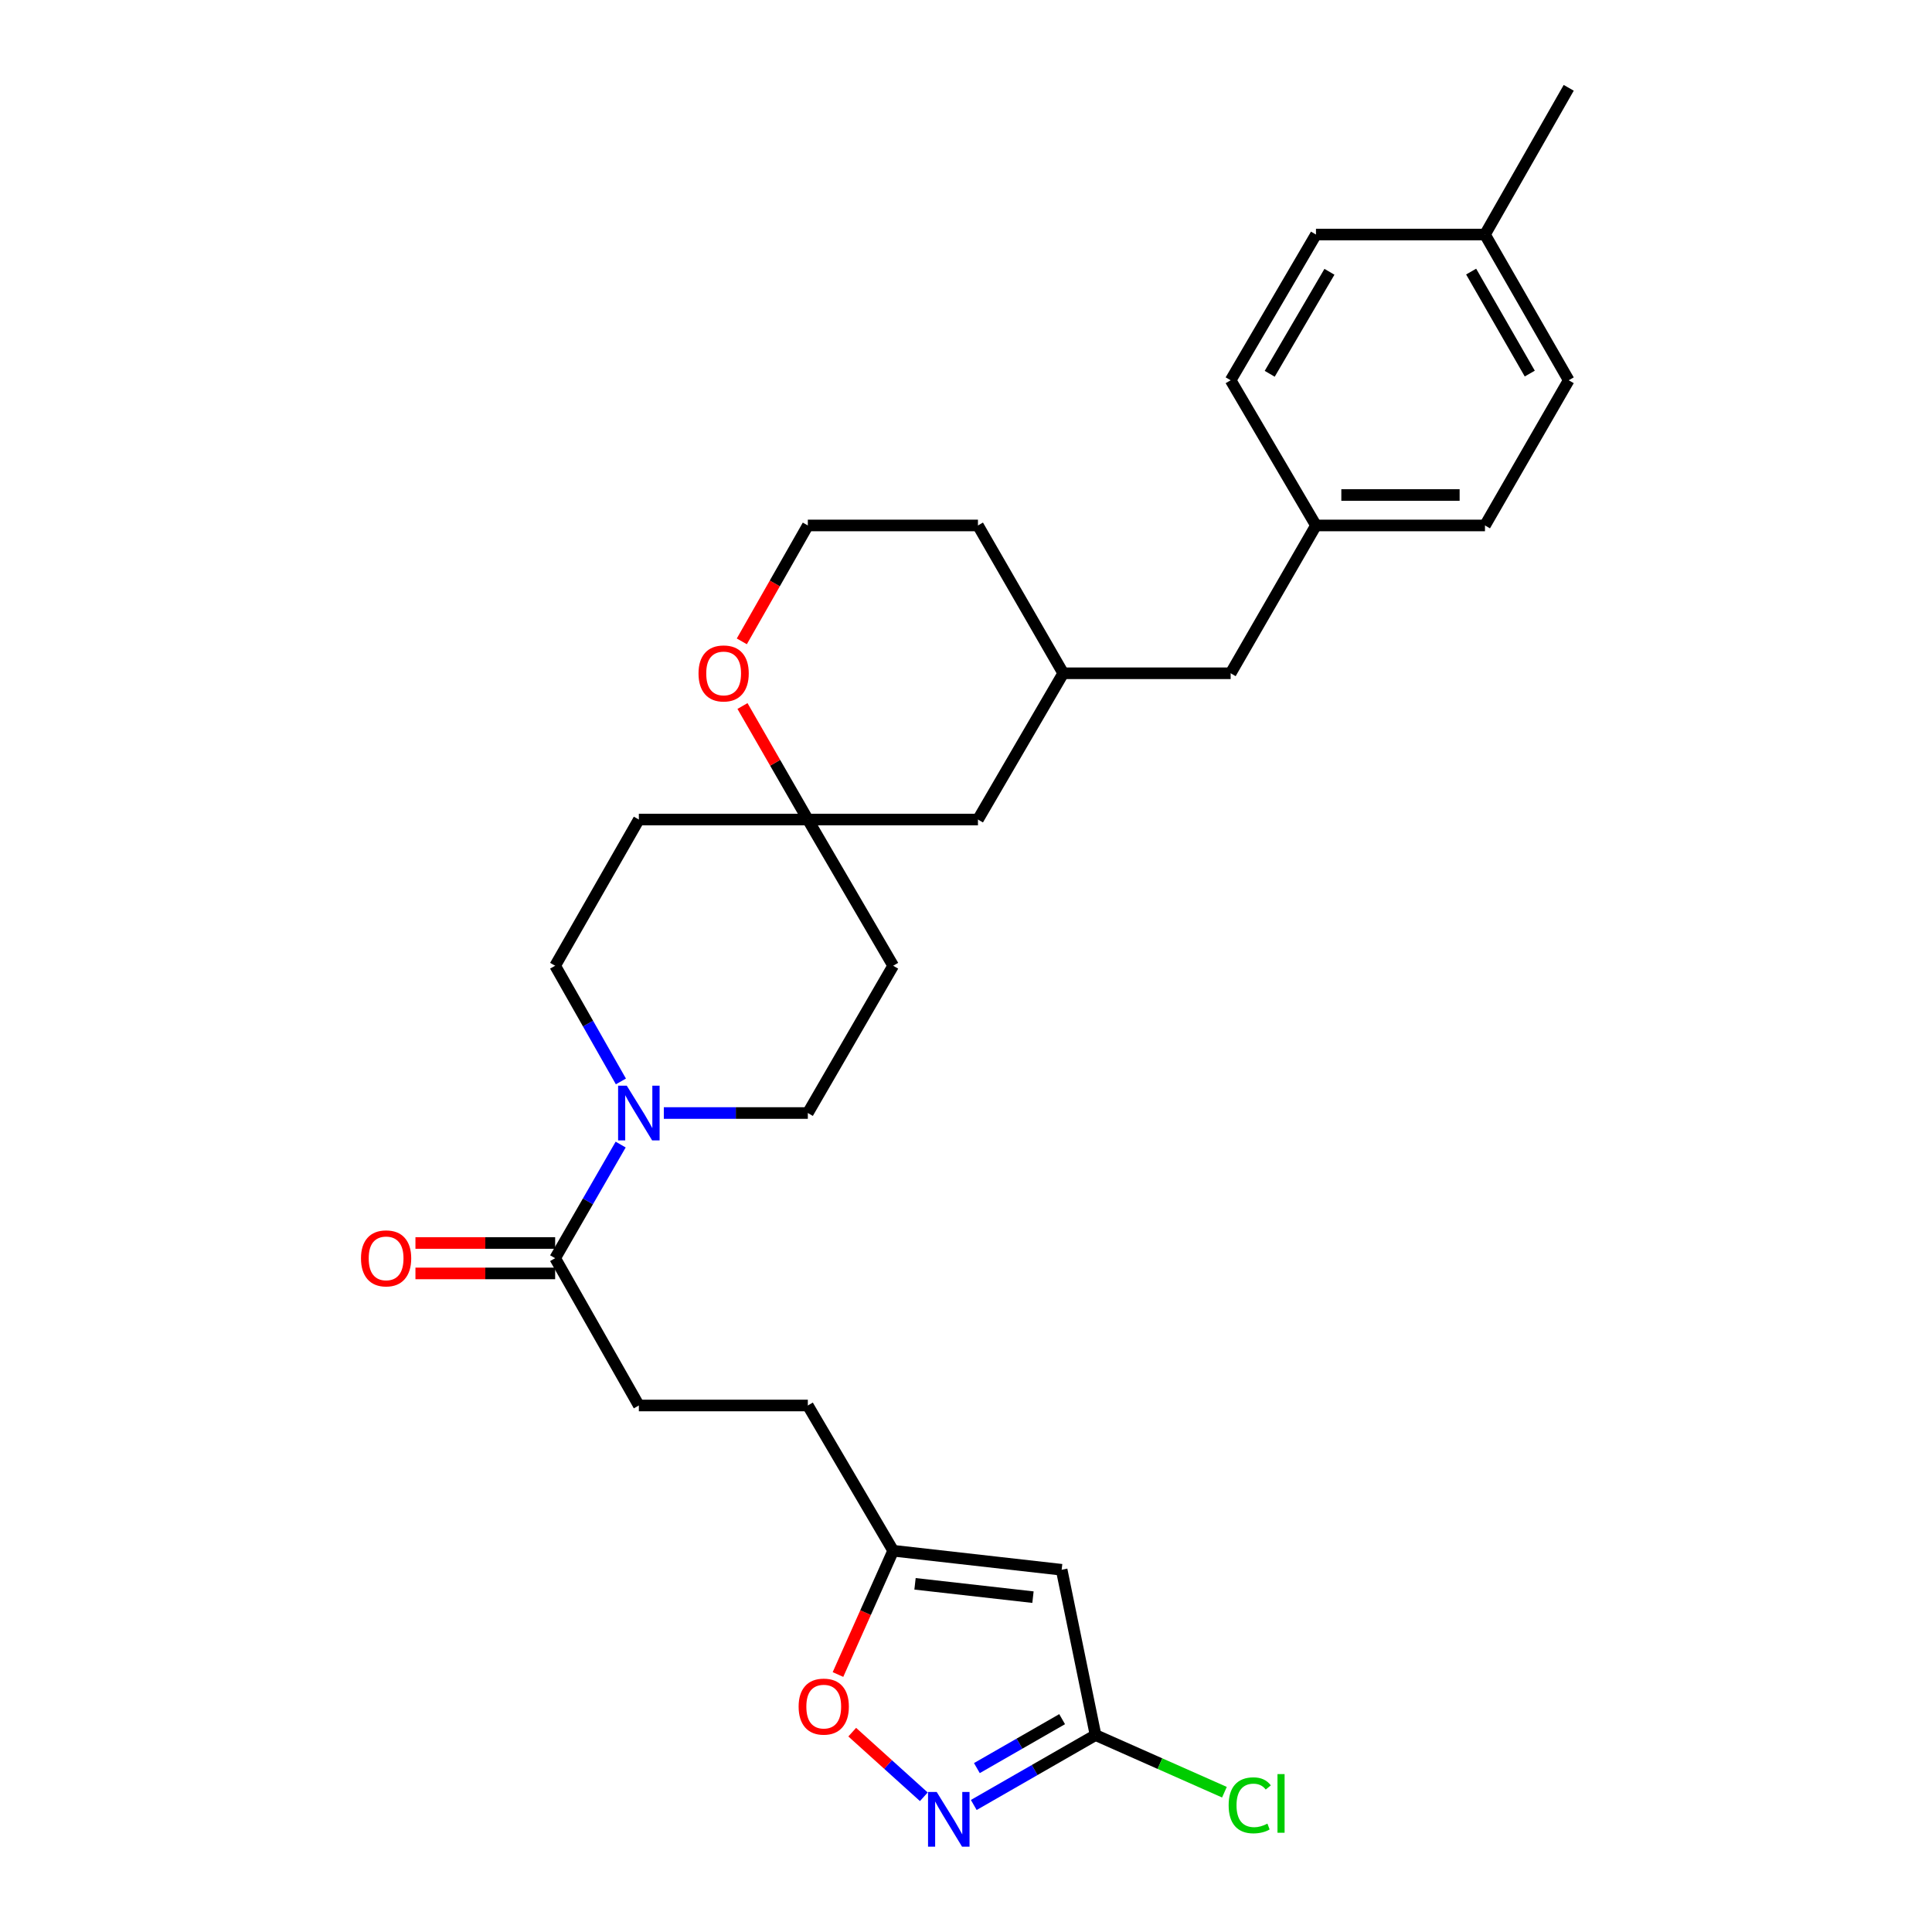 <?xml version='1.0' encoding='iso-8859-1'?>
<svg version='1.1' baseProfile='full'
              xmlns='http://www.w3.org/2000/svg'
                      xmlns:rdkit='http://www.rdkit.org/xml'
                      xmlns:xlink='http://www.w3.org/1999/xlink'
                  xml:space='preserve'
width='1000px' height='1000px' viewBox='0 0 1000 1000'>
<!-- END OF HEADER -->
<rect style='opacity:1.0;fill:#FFFFFF;stroke:none' width='1000' height='1000' x='0' y='0'> </rect>
<path class='bond-2' d='M 504.02,934.253 L 535.536,916.162' style='fill:none;fill-rule:evenodd;stroke:#0000FF;stroke-width:6px;stroke-linecap:butt;stroke-linejoin:miter;stroke-opacity:1' />
<path class='bond-2' d='M 535.536,916.162 L 567.052,898.071' style='fill:none;fill-rule:evenodd;stroke:#000000;stroke-width:6px;stroke-linecap:butt;stroke-linejoin:miter;stroke-opacity:1' />
<path class='bond-2' d='M 505.632,915.163 L 527.693,902.499' style='fill:none;fill-rule:evenodd;stroke:#0000FF;stroke-width:6px;stroke-linecap:butt;stroke-linejoin:miter;stroke-opacity:1' />
<path class='bond-2' d='M 527.693,902.499 L 549.754,889.835' style='fill:none;fill-rule:evenodd;stroke:#000000;stroke-width:6px;stroke-linecap:butt;stroke-linejoin:miter;stroke-opacity:1' />
<path class='bond-4' d='M 478.17,930.013 L 459.641,913.288' style='fill:none;fill-rule:evenodd;stroke:#0000FF;stroke-width:6px;stroke-linecap:butt;stroke-linejoin:miter;stroke-opacity:1' />
<path class='bond-4' d='M 459.641,913.288 L 441.111,896.563' style='fill:none;fill-rule:evenodd;stroke:#FF0000;stroke-width:6px;stroke-linecap:butt;stroke-linejoin:miter;stroke-opacity:1' />
<path class='bond-0' d='M 549.512,812.508 L 567.052,898.071' style='fill:none;fill-rule:evenodd;stroke:#000000;stroke-width:6px;stroke-linecap:butt;stroke-linejoin:miter;stroke-opacity:1' />
<path class='bond-28' d='M 549.512,812.508 L 462.304,802.653' style='fill:none;fill-rule:evenodd;stroke:#000000;stroke-width:6px;stroke-linecap:butt;stroke-linejoin:miter;stroke-opacity:1' />
<path class='bond-28' d='M 534.662,826.685 L 473.616,819.786' style='fill:none;fill-rule:evenodd;stroke:#000000;stroke-width:6px;stroke-linecap:butt;stroke-linejoin:miter;stroke-opacity:1' />
<path class='bond-1' d='M 321.255,592.428 L 304.3,621.837' style='fill:none;fill-rule:evenodd;stroke:#0000FF;stroke-width:6px;stroke-linecap:butt;stroke-linejoin:miter;stroke-opacity:1' />
<path class='bond-1' d='M 304.3,621.837 L 287.345,651.247' style='fill:none;fill-rule:evenodd;stroke:#000000;stroke-width:6px;stroke-linecap:butt;stroke-linejoin:miter;stroke-opacity:1' />
<path class='bond-7' d='M 321.376,559.747 L 304.36,529.807' style='fill:none;fill-rule:evenodd;stroke:#0000FF;stroke-width:6px;stroke-linecap:butt;stroke-linejoin:miter;stroke-opacity:1' />
<path class='bond-7' d='M 304.36,529.807 L 287.345,499.867' style='fill:none;fill-rule:evenodd;stroke:#000000;stroke-width:6px;stroke-linecap:butt;stroke-linejoin:miter;stroke-opacity:1' />
<path class='bond-8' d='M 343.595,576.099 L 380.863,576.099' style='fill:none;fill-rule:evenodd;stroke:#0000FF;stroke-width:6px;stroke-linecap:butt;stroke-linejoin:miter;stroke-opacity:1' />
<path class='bond-8' d='M 380.863,576.099 L 418.131,576.099' style='fill:none;fill-rule:evenodd;stroke:#000000;stroke-width:6px;stroke-linecap:butt;stroke-linejoin:miter;stroke-opacity:1' />
<path class='bond-16' d='M 567.052,898.071 L 600.407,912.856' style='fill:none;fill-rule:evenodd;stroke:#000000;stroke-width:6px;stroke-linecap:butt;stroke-linejoin:miter;stroke-opacity:1' />
<path class='bond-16' d='M 600.407,912.856 L 633.762,927.64' style='fill:none;fill-rule:evenodd;stroke:#00CC00;stroke-width:6px;stroke-linecap:butt;stroke-linejoin:miter;stroke-opacity:1' />
<path class='bond-3' d='M 287.345,651.247 L 330.669,727.48' style='fill:none;fill-rule:evenodd;stroke:#000000;stroke-width:6px;stroke-linecap:butt;stroke-linejoin:miter;stroke-opacity:1' />
<path class='bond-12' d='M 287.345,643.37 L 251.19,643.37' style='fill:none;fill-rule:evenodd;stroke:#000000;stroke-width:6px;stroke-linecap:butt;stroke-linejoin:miter;stroke-opacity:1' />
<path class='bond-12' d='M 251.19,643.37 L 215.035,643.37' style='fill:none;fill-rule:evenodd;stroke:#FF0000;stroke-width:6px;stroke-linecap:butt;stroke-linejoin:miter;stroke-opacity:1' />
<path class='bond-12' d='M 287.345,659.124 L 251.19,659.124' style='fill:none;fill-rule:evenodd;stroke:#000000;stroke-width:6px;stroke-linecap:butt;stroke-linejoin:miter;stroke-opacity:1' />
<path class='bond-12' d='M 251.19,659.124 L 215.035,659.124' style='fill:none;fill-rule:evenodd;stroke:#FF0000;stroke-width:6px;stroke-linecap:butt;stroke-linejoin:miter;stroke-opacity:1' />
<path class='bond-5' d='M 433.735,866.727 L 448.02,834.69' style='fill:none;fill-rule:evenodd;stroke:#FF0000;stroke-width:6px;stroke-linecap:butt;stroke-linejoin:miter;stroke-opacity:1' />
<path class='bond-5' d='M 448.02,834.69 L 462.304,802.653' style='fill:none;fill-rule:evenodd;stroke:#000000;stroke-width:6px;stroke-linecap:butt;stroke-linejoin:miter;stroke-opacity:1' />
<path class='bond-15' d='M 462.304,802.653 L 418.131,727.48' style='fill:none;fill-rule:evenodd;stroke:#000000;stroke-width:6px;stroke-linecap:butt;stroke-linejoin:miter;stroke-opacity:1' />
<path class='bond-6' d='M 418.131,424.194 L 462.304,499.867' style='fill:none;fill-rule:evenodd;stroke:#000000;stroke-width:6px;stroke-linecap:butt;stroke-linejoin:miter;stroke-opacity:1' />
<path class='bond-9' d='M 418.131,424.194 L 401.218,394.812' style='fill:none;fill-rule:evenodd;stroke:#000000;stroke-width:6px;stroke-linecap:butt;stroke-linejoin:miter;stroke-opacity:1' />
<path class='bond-9' d='M 401.218,394.812 L 384.306,365.43' style='fill:none;fill-rule:evenodd;stroke:#FF0000;stroke-width:6px;stroke-linecap:butt;stroke-linejoin:miter;stroke-opacity:1' />
<path class='bond-14' d='M 418.131,424.194 L 506.188,424.194' style='fill:none;fill-rule:evenodd;stroke:#000000;stroke-width:6px;stroke-linecap:butt;stroke-linejoin:miter;stroke-opacity:1' />
<path class='bond-29' d='M 418.131,424.194 L 330.669,424.194' style='fill:none;fill-rule:evenodd;stroke:#000000;stroke-width:6px;stroke-linecap:butt;stroke-linejoin:miter;stroke-opacity:1' />
<path class='bond-10' d='M 287.345,499.867 L 330.669,424.194' style='fill:none;fill-rule:evenodd;stroke:#000000;stroke-width:6px;stroke-linecap:butt;stroke-linejoin:miter;stroke-opacity:1' />
<path class='bond-11' d='M 418.131,576.099 L 462.304,499.867' style='fill:none;fill-rule:evenodd;stroke:#000000;stroke-width:6px;stroke-linecap:butt;stroke-linejoin:miter;stroke-opacity:1' />
<path class='bond-20' d='M 383.963,331.965 L 401.047,301.969' style='fill:none;fill-rule:evenodd;stroke:#FF0000;stroke-width:6px;stroke-linecap:butt;stroke-linejoin:miter;stroke-opacity:1' />
<path class='bond-20' d='M 401.047,301.969 L 418.131,271.974' style='fill:none;fill-rule:evenodd;stroke:#000000;stroke-width:6px;stroke-linecap:butt;stroke-linejoin:miter;stroke-opacity:1' />
<path class='bond-13' d='M 330.669,727.48 L 418.131,727.48' style='fill:none;fill-rule:evenodd;stroke:#000000;stroke-width:6px;stroke-linecap:butt;stroke-linejoin:miter;stroke-opacity:1' />
<path class='bond-17' d='M 506.188,424.194 L 550.326,348.486' style='fill:none;fill-rule:evenodd;stroke:#000000;stroke-width:6px;stroke-linecap:butt;stroke-linejoin:miter;stroke-opacity:1' />
<path class='bond-18' d='M 550.326,348.486 L 636.983,348.486' style='fill:none;fill-rule:evenodd;stroke:#000000;stroke-width:6px;stroke-linecap:butt;stroke-linejoin:miter;stroke-opacity:1' />
<path class='bond-26' d='M 550.326,348.486 L 506.188,271.974' style='fill:none;fill-rule:evenodd;stroke:#000000;stroke-width:6px;stroke-linecap:butt;stroke-linejoin:miter;stroke-opacity:1' />
<path class='bond-19' d='M 636.983,348.486 L 681.147,271.974' style='fill:none;fill-rule:evenodd;stroke:#000000;stroke-width:6px;stroke-linecap:butt;stroke-linejoin:miter;stroke-opacity:1' />
<path class='bond-22' d='M 681.147,271.974 L 636.983,196.826' style='fill:none;fill-rule:evenodd;stroke:#000000;stroke-width:6px;stroke-linecap:butt;stroke-linejoin:miter;stroke-opacity:1' />
<path class='bond-23' d='M 681.147,271.974 L 768.618,271.974' style='fill:none;fill-rule:evenodd;stroke:#000000;stroke-width:6px;stroke-linecap:butt;stroke-linejoin:miter;stroke-opacity:1' />
<path class='bond-23' d='M 694.268,256.219 L 755.497,256.219' style='fill:none;fill-rule:evenodd;stroke:#000000;stroke-width:6px;stroke-linecap:butt;stroke-linejoin:miter;stroke-opacity:1' />
<path class='bond-30' d='M 418.131,271.974 L 506.188,271.974' style='fill:none;fill-rule:evenodd;stroke:#000000;stroke-width:6px;stroke-linecap:butt;stroke-linejoin:miter;stroke-opacity:1' />
<path class='bond-21' d='M 768.618,121.407 L 811.968,196.826' style='fill:none;fill-rule:evenodd;stroke:#000000;stroke-width:6px;stroke-linecap:butt;stroke-linejoin:miter;stroke-opacity:1' />
<path class='bond-21' d='M 761.462,140.571 L 791.807,193.364' style='fill:none;fill-rule:evenodd;stroke:#000000;stroke-width:6px;stroke-linecap:butt;stroke-linejoin:miter;stroke-opacity:1' />
<path class='bond-27' d='M 768.618,121.407 L 811.968,45.455' style='fill:none;fill-rule:evenodd;stroke:#000000;stroke-width:6px;stroke-linecap:butt;stroke-linejoin:miter;stroke-opacity:1' />
<path class='bond-31' d='M 768.618,121.407 L 681.147,121.407' style='fill:none;fill-rule:evenodd;stroke:#000000;stroke-width:6px;stroke-linecap:butt;stroke-linejoin:miter;stroke-opacity:1' />
<path class='bond-25' d='M 636.983,196.826 L 681.147,121.407' style='fill:none;fill-rule:evenodd;stroke:#000000;stroke-width:6px;stroke-linecap:butt;stroke-linejoin:miter;stroke-opacity:1' />
<path class='bond-25' d='M 657.202,193.474 L 688.117,140.681' style='fill:none;fill-rule:evenodd;stroke:#000000;stroke-width:6px;stroke-linecap:butt;stroke-linejoin:miter;stroke-opacity:1' />
<path class='bond-24' d='M 768.618,271.974 L 811.968,196.826' style='fill:none;fill-rule:evenodd;stroke:#000000;stroke-width:6px;stroke-linecap:butt;stroke-linejoin:miter;stroke-opacity:1' />
<path  class='atom-0' d='M 484.83 927.515
L 494.11 942.515
Q 495.03 943.995, 496.51 946.675
Q 497.99 949.355, 498.07 949.515
L 498.07 927.515
L 501.83 927.515
L 501.83 955.835
L 497.95 955.835
L 487.99 939.435
Q 486.83 937.515, 485.59 935.315
Q 484.39 933.115, 484.03 932.435
L 484.03 955.835
L 480.35 955.835
L 480.35 927.515
L 484.83 927.515
' fill='#0000FF'/>
<path  class='atom-2' d='M 324.409 561.939
L 333.689 576.939
Q 334.609 578.419, 336.089 581.099
Q 337.569 583.779, 337.649 583.939
L 337.649 561.939
L 341.409 561.939
L 341.409 590.259
L 337.529 590.259
L 327.569 573.859
Q 326.409 571.939, 325.169 569.739
Q 323.969 567.539, 323.609 566.859
L 323.609 590.259
L 319.929 590.259
L 319.929 561.939
L 324.409 561.939
' fill='#0000FF'/>
<path  class='atom-5' d='M 413.367 883.333
Q 413.367 876.533, 416.727 872.733
Q 420.087 868.933, 426.367 868.933
Q 432.647 868.933, 436.007 872.733
Q 439.367 876.533, 439.367 883.333
Q 439.367 890.213, 435.967 894.133
Q 432.567 898.013, 426.367 898.013
Q 420.127 898.013, 416.727 894.133
Q 413.367 890.253, 413.367 883.333
M 426.367 894.813
Q 430.687 894.813, 433.007 891.933
Q 435.367 889.013, 435.367 883.333
Q 435.367 877.773, 433.007 874.973
Q 430.687 872.133, 426.367 872.133
Q 422.047 872.133, 419.687 874.933
Q 417.367 877.733, 417.367 883.333
Q 417.367 889.053, 419.687 891.933
Q 422.047 894.813, 426.367 894.813
' fill='#FF0000'/>
<path  class='atom-10' d='M 361.553 348.566
Q 361.553 341.766, 364.913 337.966
Q 368.273 334.166, 374.553 334.166
Q 380.833 334.166, 384.193 337.966
Q 387.553 341.766, 387.553 348.566
Q 387.553 355.446, 384.153 359.366
Q 380.753 363.246, 374.553 363.246
Q 368.313 363.246, 364.913 359.366
Q 361.553 355.486, 361.553 348.566
M 374.553 360.046
Q 378.873 360.046, 381.193 357.166
Q 383.553 354.246, 383.553 348.566
Q 383.553 343.006, 381.193 340.206
Q 378.873 337.366, 374.553 337.366
Q 370.233 337.366, 367.873 340.166
Q 365.553 342.966, 365.553 348.566
Q 365.553 354.286, 367.873 357.166
Q 370.233 360.046, 374.553 360.046
' fill='#FF0000'/>
<path  class='atom-13' d='M 186.848 651.327
Q 186.848 644.527, 190.208 640.727
Q 193.568 636.927, 199.848 636.927
Q 206.128 636.927, 209.488 640.727
Q 212.848 644.527, 212.848 651.327
Q 212.848 658.207, 209.448 662.127
Q 206.048 666.007, 199.848 666.007
Q 193.608 666.007, 190.208 662.127
Q 186.848 658.247, 186.848 651.327
M 199.848 662.807
Q 204.168 662.807, 206.488 659.927
Q 208.848 657.007, 208.848 651.327
Q 208.848 645.767, 206.488 642.967
Q 204.168 640.127, 199.848 640.127
Q 195.528 640.127, 193.168 642.927
Q 190.848 645.727, 190.848 651.327
Q 190.848 657.047, 193.168 659.927
Q 195.528 662.807, 199.848 662.807
' fill='#FF0000'/>
<path  class='atom-17' d='M 635.944 934.428
Q 635.944 927.388, 639.224 923.708
Q 642.544 919.988, 648.824 919.988
Q 654.664 919.988, 657.784 924.108
L 655.144 926.268
Q 652.864 923.268, 648.824 923.268
Q 644.544 923.268, 642.264 926.148
Q 640.024 928.988, 640.024 934.428
Q 640.024 940.028, 642.344 942.908
Q 644.704 945.788, 649.264 945.788
Q 652.384 945.788, 656.024 943.908
L 657.144 946.908
Q 655.664 947.868, 653.424 948.428
Q 651.184 948.988, 648.704 948.988
Q 642.544 948.988, 639.224 945.228
Q 635.944 941.468, 635.944 934.428
' fill='#00CC00'/>
<path  class='atom-17' d='M 661.224 918.268
L 664.904 918.268
L 664.904 948.628
L 661.224 948.628
L 661.224 918.268
' fill='#00CC00'/>
</svg>
